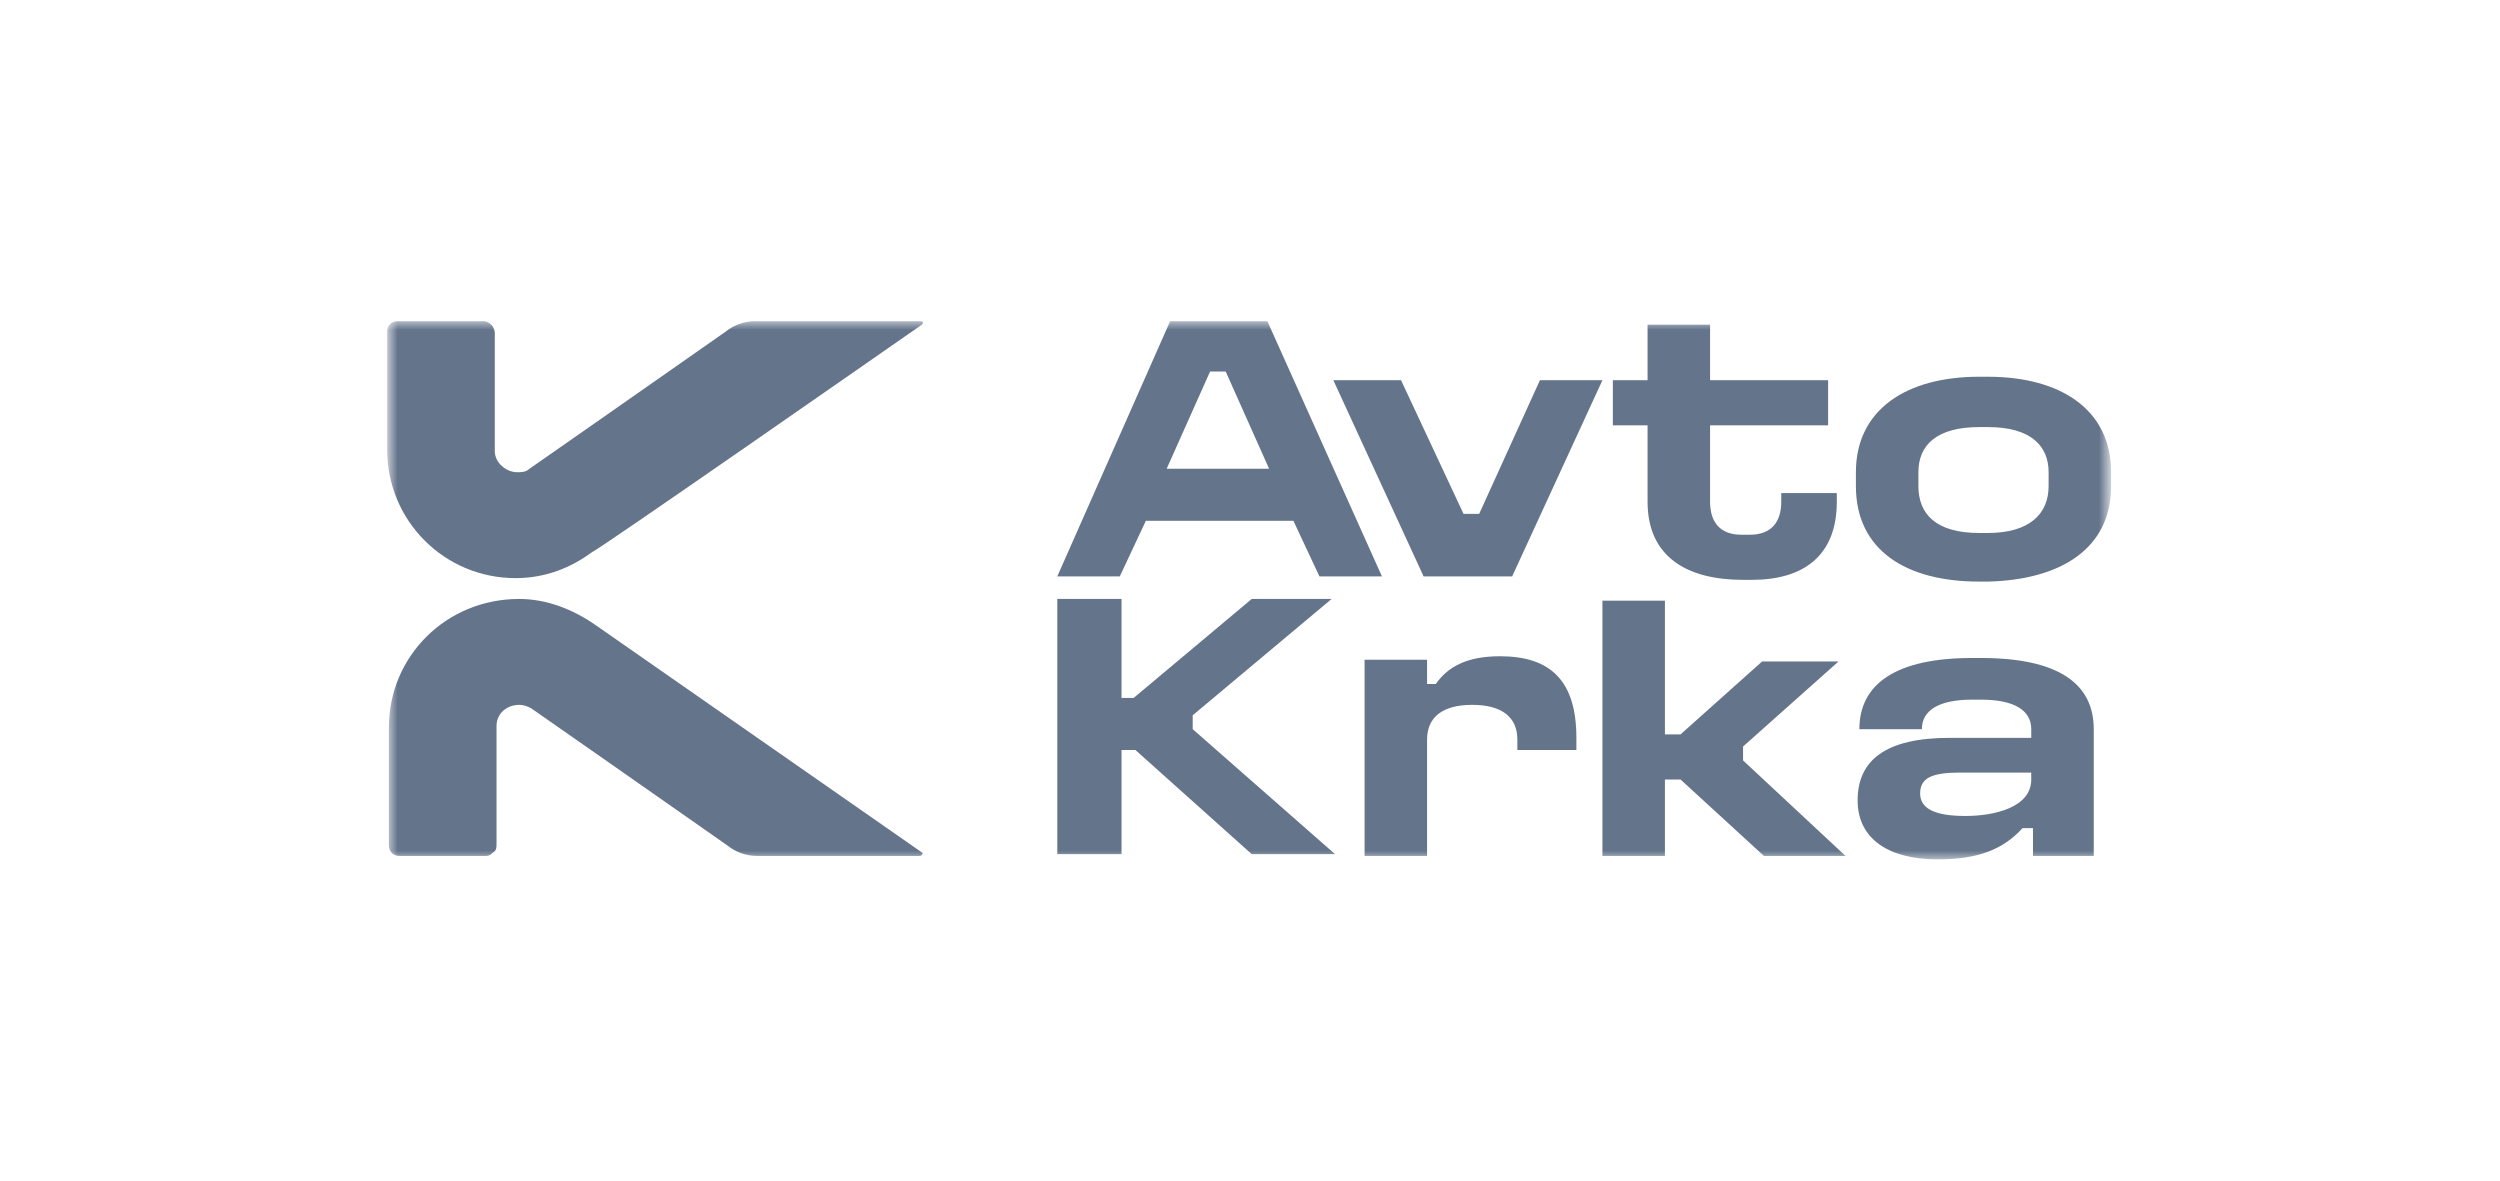 <?xml version="1.0" encoding="utf-8"?>
<!-- Generator: Adobe Illustrator 28.1.0, SVG Export Plug-In . SVG Version: 6.00 Build 0)  -->
<svg version="1.1" id="Layer_1" xmlns="http://www.w3.org/2000/svg" xmlns:xlink="http://www.w3.org/1999/xlink" x="0px" y="0px"
	 viewBox="0 0 144 68" style="enable-background:new 0 0 144 68;" xml:space="preserve">
<style type="text/css">
	.st0{fill:#FFFFFF;filter:url(#Adobe_OpacityMaskFilter);}
	.st1{mask:url(#mask0_1470_28473_00000116203092526106747290000007700907398461746618_);}
	.st2{fill:#64748B;}
</style>
<defs>
	<filter id="Adobe_OpacityMaskFilter" filterUnits="userSpaceOnUse" x="22.4" y="18.5" width="99.2" height="31">
		<feColorMatrix  type="matrix" values="1 0 0 0 0  0 1 0 0 0  0 0 1 0 0  0 0 0 1 0"/>
	</filter>
</defs>
<mask maskUnits="userSpaceOnUse" x="22.4" y="18.5" width="99.2" height="31" id="mask0_1470_28473_00000116203092526106747290000007700907398461746618_">
	<path class="st0" d="M121.6,18.5H22.4v31h99.2V18.5z"/>
</mask>
<g class="st1">
	<path class="st2" d="M53.1,18.7c0.1-0.1,0.1-0.2-0.1-0.2h-9.5c-0.6,0-1.2,0.2-1.7,0.6c-2.7,1.9-11.3,7.9-11.3,7.9
		c-0.2,0.2-0.5,0.2-0.7,0.2c-0.7,0-1.3-0.6-1.3-1.2v-6.8c0-0.2-0.1-0.4-0.2-0.5s-0.3-0.2-0.4-0.2h-5c-0.4,0-0.6,0.3-0.6,0.6v6.8
		c0,4.1,3.3,7.4,7.4,7.4c1.7,0,3.2-0.6,4.4-1.5C34.3,31.8,50.8,20.3,53.1,18.7z M22.4,41.9v6.8c0,0.4,0.3,0.6,0.6,0.6h5
		c0.2,0,0.3-0.1,0.4-0.2c0.2-0.1,0.2-0.3,0.2-0.5v-6.8c0-0.7,0.6-1.2,1.3-1.2c0.3,0,0.5,0.1,0.7,0.2c0,0,8.6,6,11.3,7.9
		c0.5,0.4,1.1,0.6,1.7,0.6H53c0.1,0,0.2-0.2,0.1-0.2C50.8,47.5,34.3,36,34.3,36c-1.3-0.9-2.8-1.5-4.4-1.5
		C25.7,34.5,22.4,37.8,22.4,41.9z"/>
	<path class="st2" d="M120.6,49.3V42c0-2.6-2-4.1-6.5-4.1h-0.5c-4.4,0-6.5,1.5-6.5,4.1h3.6c0-1.1,1-1.7,2.9-1.7h0.5
		c1.9,0,2.9,0.6,2.9,1.7v0.5h-4.7c-3.7,0-5.3,1.3-5.3,3.6c0,2.3,1.9,3.4,4.6,3.4c2.4,0,3.8-0.6,4.9-1.8h0.6v1.6H120.6z M117,44.9
		c0,1.6-2.1,2.1-3.8,2.1c-1.9,0-2.6-0.5-2.6-1.3c0-0.9,0.7-1.2,2.3-1.2h4.1L117,44.9L117,44.9z M100.4,43.8V43l5.5-4.9h-4.4
		l-4.7,4.2h-0.9v-7.7h-3.6v14.7h3.6v-4.4h0.9l4.8,4.4h4.7L100.4,43.8z M87.4,43.2h3.4v-0.7c0-3.3-1.5-4.7-4.4-4.7
		c-1.9,0-3,0.6-3.7,1.6h-0.5V38h-3.6v11.3h3.6v-6.7c0-1.3,0.9-2,2.6-2c1.7,0,2.6,0.7,2.6,2L87.4,43.2L87.4,43.2z M68.7,42v-0.8
		l8-6.7h-4.6l-6.8,5.7h-0.7v-5.7h-3.7v14.7h3.7v-6h0.8l6.7,6h4.8L68.7,42z"/>
	<path class="st2" d="M121.6,28v-0.8c0-3.6-2.9-5.5-7.1-5.5h-0.5c-4.2,0-7.1,1.9-7.1,5.5V28c0,3.7,2.9,5.5,7.1,5.5h0.5
		C118.7,33.4,121.6,31.6,121.6,28z M118,28c0,1.6-1.1,2.7-3.5,2.7H114c-2.5,0-3.5-1.1-3.5-2.7v-0.8c0-1.6,1.1-2.6,3.5-2.6h0.5
		c2.5,0,3.5,1.1,3.5,2.6V28z M105.8,28.9v-0.5h-3.2v0.5c0,1.2-0.6,1.9-1.8,1.9h-0.5c-1.2,0-1.8-0.7-1.8-1.9v-4.4h6.8v-2.6h-6.8v-3.2
		h-3.6v3.2h-2v2.6h2v4.4c0,3.2,2.3,4.5,5.5,4.5h0.5C103.9,33.4,105.8,32,105.8,28.9z M87.1,33.2l5.2-11.3h-3.6l-3.5,7.7h-0.9
		l-3.6-7.7h-3.9L82,33.2H87.1z M79.6,33.2L73,18.5h-5.6l-6.5,14.7h3.6l1.5-3.2h8.5l1.5,3.2H79.6z M73.1,27h-5.9l2.5-5.6h0.9L73.1,27
		z"/>
</g>
</svg>
